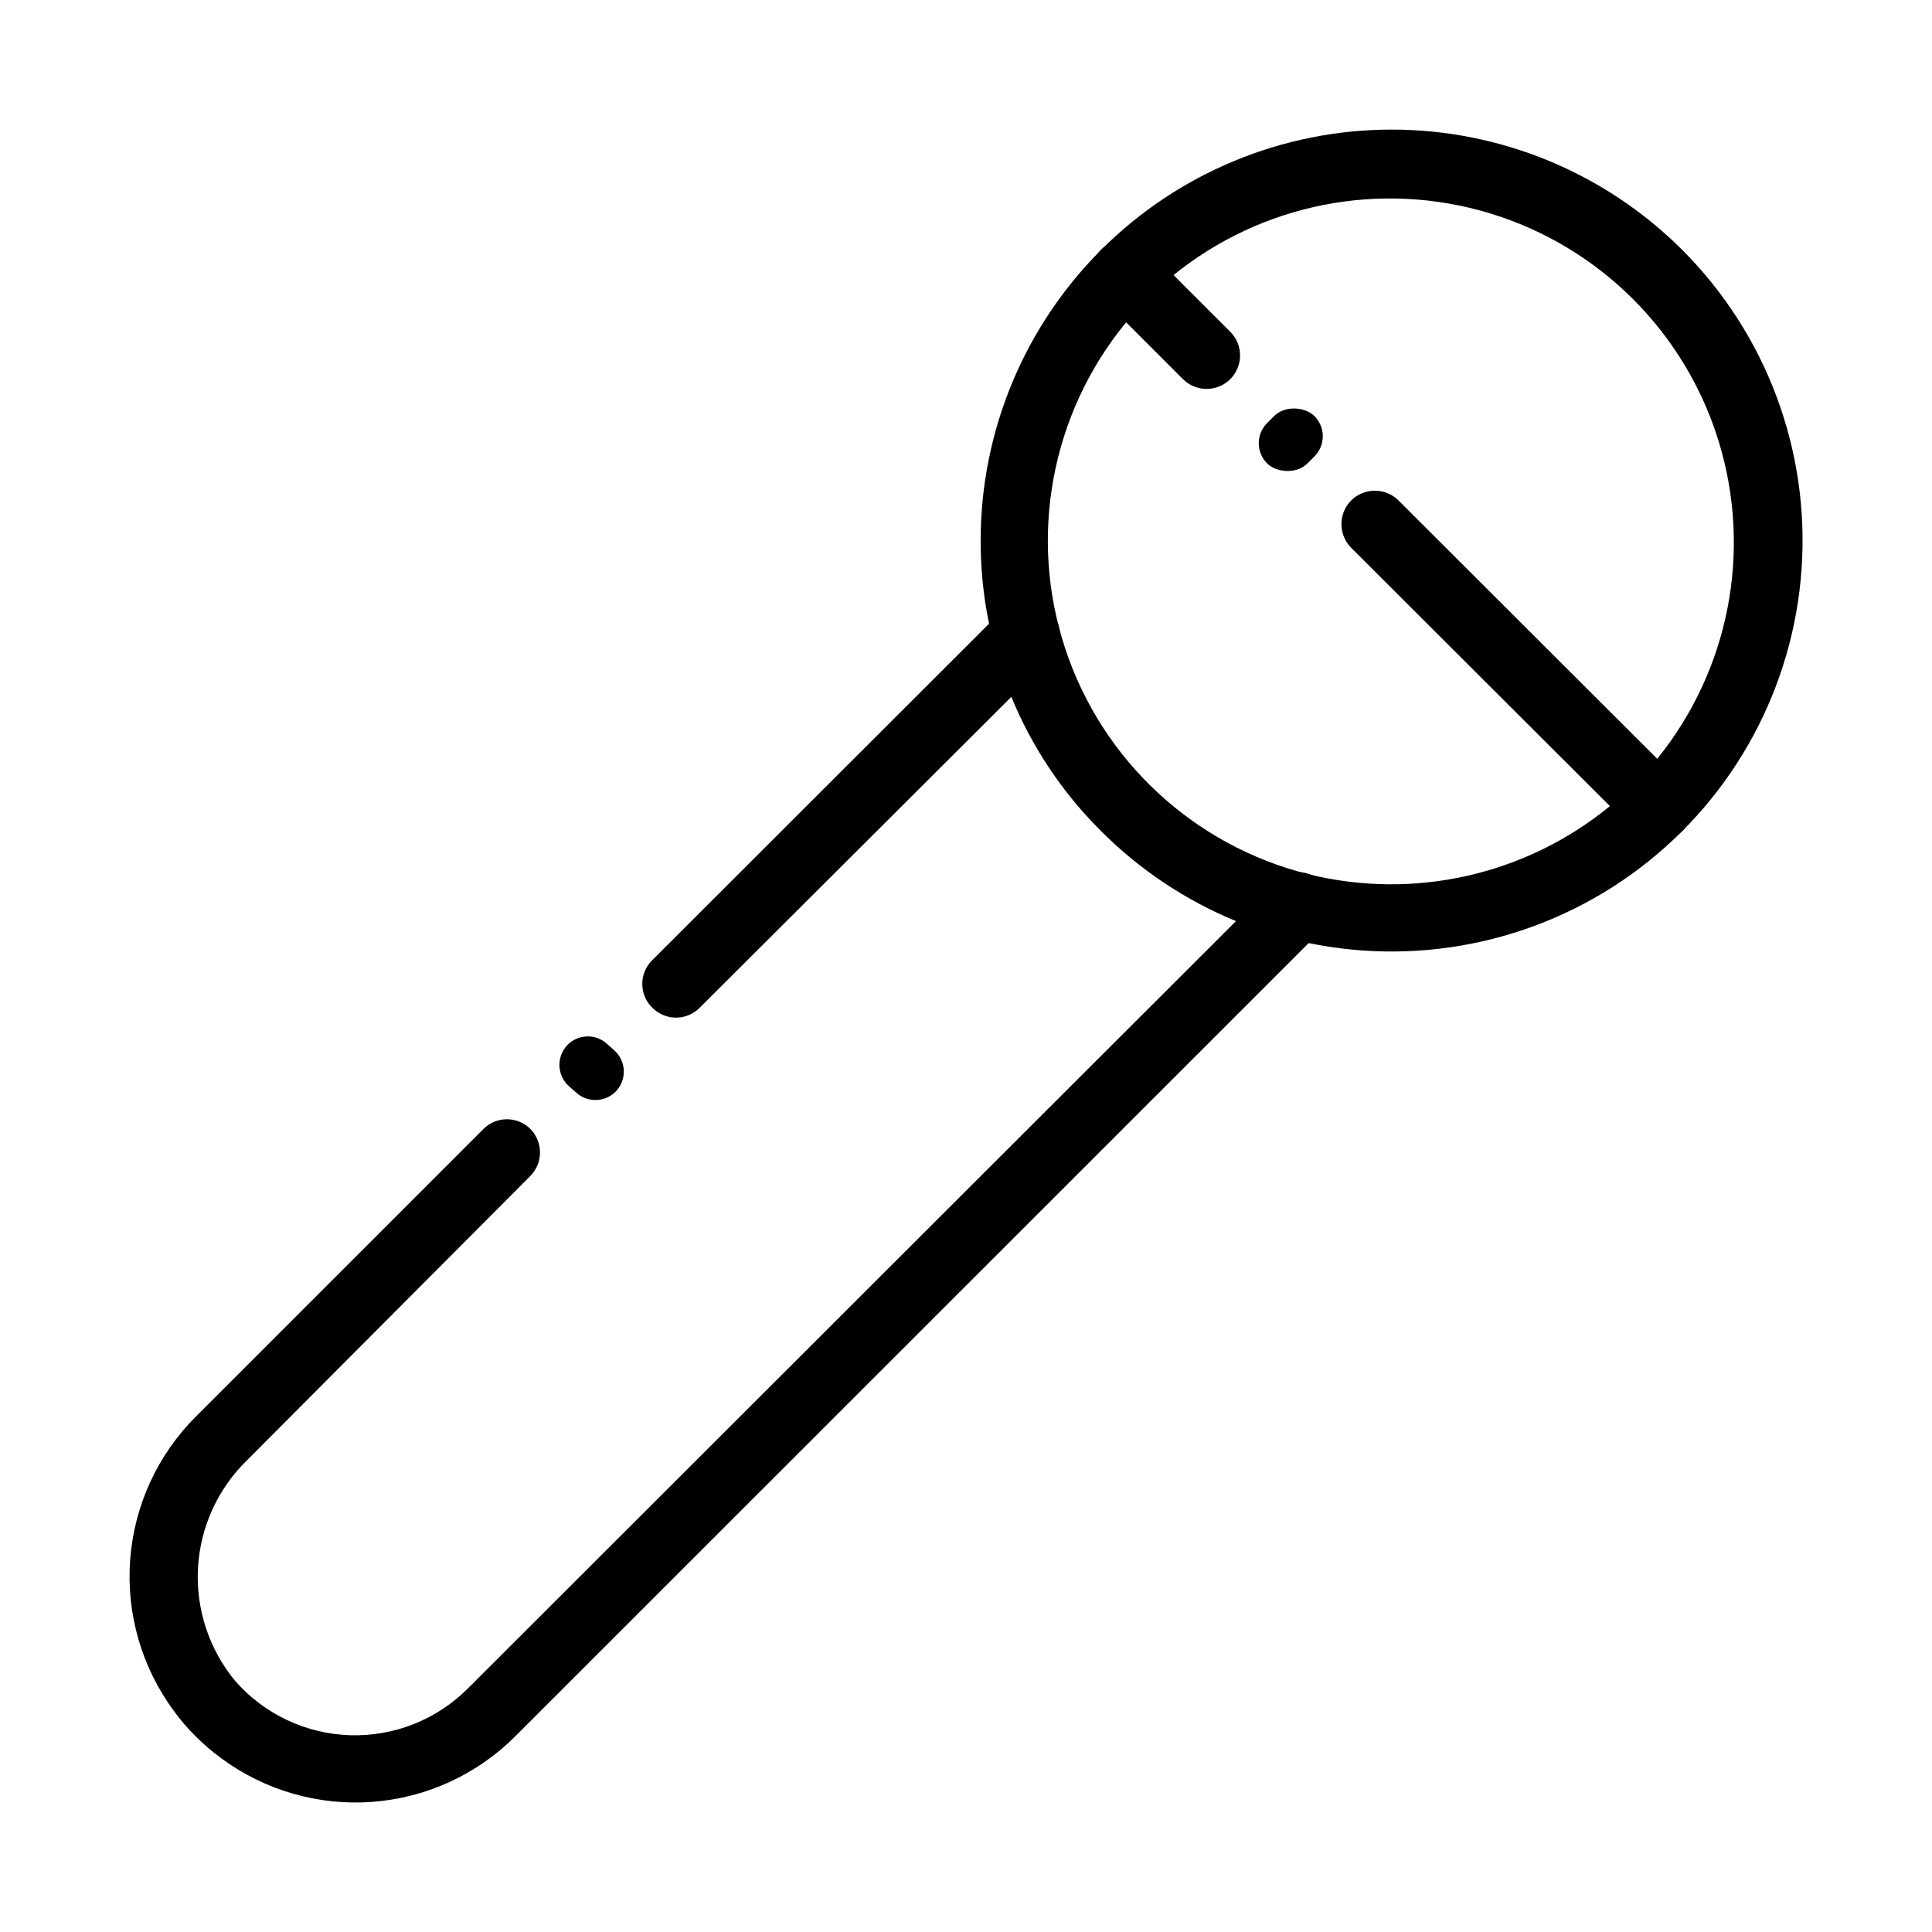 <?xml version="1.0" encoding="UTF-8"?>
<!-- The Best Svg Icon site in the world: iconSvg.co, Visit us! https://iconsvg.co -->
<svg fill="#000000" width="800px" height="800px" version="1.1" viewBox="144 144 512 512" xmlns="http://www.w3.org/2000/svg">
 <g>
  <path d="m589.79 210.21c-20.43-20.406-48.121-31.867-76.996-31.867-28.871 0.004-56.562 11.469-76.984 31.879-20.422 20.41-31.906 48.098-31.926 76.969-0.031 14.164 2.707 28.199 8.059 41.312 5.469 13.383 13.574 25.531 23.832 35.719 10.223 10.254 22.383 18.371 35.77 23.883 6.184 2.535 12.594 4.473 19.145 5.793 30.812 6.379 62.883-0.875 87.945-19.902s40.676-47.965 42.812-79.359c2.141-31.395-9.406-62.18-31.656-84.426zm-99.102 165.45c-30.277-7.566-54.574-30.113-64.383-59.742-9.809-29.633-3.766-62.223 16.02-86.363 1.855-2.305 3.84-4.508 5.941-6.598 2.117-2.117 4.332-4.082 6.602-5.945 23.527-19.121 55.016-25.289 84.02-16.461 29 8.824 51.715 31.496 60.598 60.477 8.883 28.984 2.777 60.488-16.297 84.051-3.734 4.609-7.938 8.812-12.543 12.547-22.312 18.297-51.953 24.98-79.957 18.035z"/>
  <path d="m296.77 433.6-1.965-1.715v0.004c-1.562-1.387-2.481-3.356-2.551-5.441-0.066-2.086 0.73-4.109 2.195-5.594 2.828-2.805 7.344-2.938 10.328-0.301l1.965 1.762c1.566 1.371 2.496 3.328 2.57 5.406 0.078 2.078-0.707 4.094-2.168 5.578-2.828 2.836-7.383 2.969-10.375 0.301z"/>
  <path d="m317.22 411.38c-1.844-1.609-2.93-3.914-3.008-6.359-0.078-2.445 0.867-4.812 2.606-6.535l89.273-89.176 1.16-1.16c0.754-0.805 1.613-1.613 2.469-2.367 3.523-3.168 8.867-3.168 12.395 0 1.906 1.805 2.926 4.356 2.777 6.977-0.145 2.621-1.438 5.047-3.535 6.629-0.539 0.445-1.043 0.934-1.512 1.461l-7.91 7.91-82.473 82.27c-3.32 3.394-8.73 3.551-12.242 0.352z"/>
  <path d="m494.92 389.52c-0.926 1.152-1.918 2.246-2.973 3.273l-1.109 1.109-210.29 210.24c-10.145 10.148-23.59 16.312-37.895 17.375-14.305 1.062-28.516-3.047-40.047-11.578-2.398-1.75-4.656-3.688-6.75-5.797-2.121-2.078-4.059-4.336-5.793-6.75-8.527-11.531-12.629-25.742-11.566-40.043 1.062-14.305 7.223-27.75 17.359-37.895l76.328-76.328c3.281-3.207 8.473-3.359 11.938-0.352 1.828 1.617 2.91 3.918 2.984 6.359 0.078 2.441-0.855 4.805-2.582 6.535l-75.066 75.32c-7.785 7.582-12.426 17.82-12.996 28.672-0.566 10.852 2.977 21.516 9.922 29.871 7.715 8.773 18.719 13.957 30.395 14.32 11.676 0.359 22.98-4.129 31.223-12.406l203.54-203.34 7.859-7.859c0.504-0.555 1.059-1.059 1.512-1.613 2.348-3.086 6.43-4.293 10.078-2.973 0.953 0.297 1.844 0.777 2.617 1.41 3.762 3.094 4.348 8.637 1.312 12.445z"/>
  <path d="m470.03 244.47c-1.664 1.664-3.918 2.598-6.273 2.598-2.352 0-4.609-0.934-6.269-2.598l-21.41-21.41h-0.004c-3.219-3.09-3.75-8.043-1.258-11.742 1.516-2.125 3.891-3.473 6.492-3.688 2.602-0.215 5.168 0.73 7.008 2.582l21.715 21.715v-0.004c1.664 1.664 2.602 3.922 2.602 6.273 0 2.356-0.938 4.609-2.602 6.273z"/>
  <path d="m479.8 256.12 1.852-1.852c2.953-2.953 8.297-2.391 10.688 0 2.953 2.953 2.953 7.734 0 10.688l-1.852 1.852c-2.953 2.953-8.297 2.391-10.688 0-2.953-2.953-2.953-7.734 0-10.688z"/>
  <path d="m590.34 363.68c-1.73 1.973-4.223 3.109-6.852 3.121-2.34 0.008-4.586-0.918-6.246-2.57l-6.602-6.602-68.566-68.465c-3.438-3.473-3.438-9.07 0-12.543 3.477-3.441 9.07-3.441 12.543 0l74.918 74.812c3.363 3.273 3.711 8.559 0.805 12.246z"/>
 </g>
</svg>